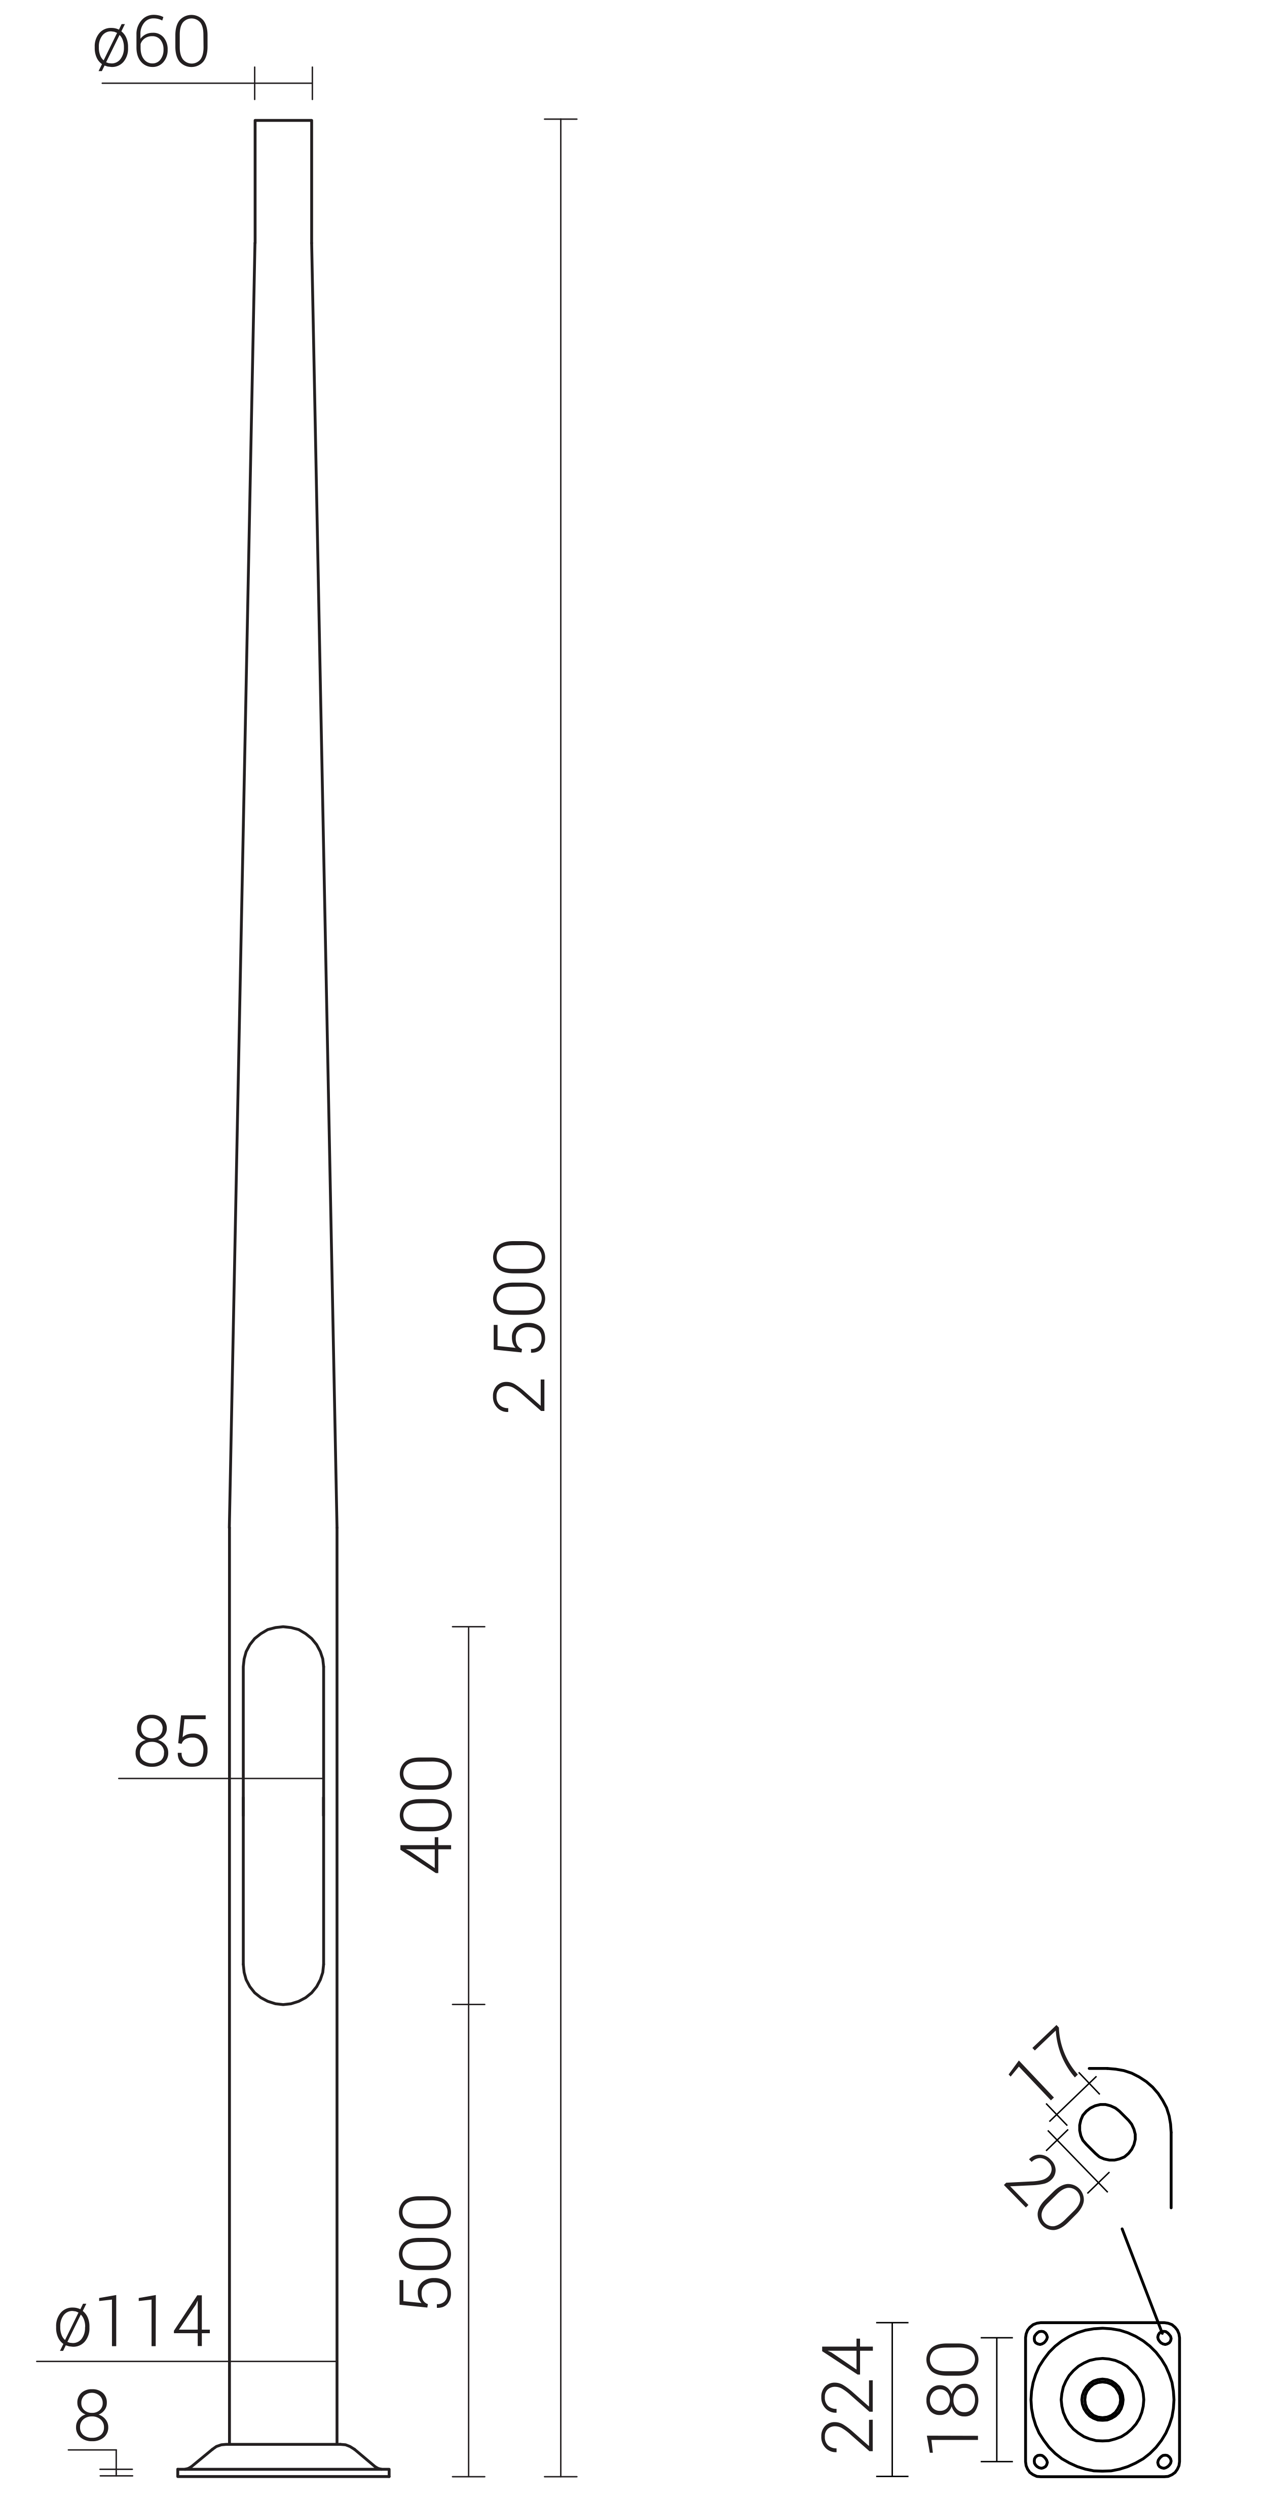 <svg xmlns="http://www.w3.org/2000/svg" viewBox="0 0 889.5 1754.5" preserveAspectRatio="xMinYMin" height="1754.5px">
  <title>42126 SAL-2,5-B60</title>
  <g>
    <polyline points="124.8 1732.9 124.8 1738 273.2 1738" style="fill: none;stroke: #231f20;stroke-linecap: round;stroke-linejoin: round;stroke-width: 2px"/>
    <polyline points="124.8 1732.9 273.2 1732.9 273.2 1738" style="fill: none;stroke: #231f20;stroke-linecap: round;stroke-linejoin: round;stroke-width: 2px"/>
    <polyline points="238.9 1715.4 158.8 1715.4 155.4 1715.7 151.9 1716.9 149.1 1718.9" style="fill: none;stroke: #231f20;stroke-linecap: round;stroke-linejoin: round;stroke-width: 2px"/>
    <polyline points="248.9 1718.9 245.7 1716.9 242.6 1715.7 238.9 1715.4" style="fill: none;stroke: #231f20;stroke-linecap: round;stroke-linejoin: round;stroke-width: 2px"/>
    <path d="M248.9,1718.9l14.6,12.3m-114.4-12.3-14.9,12.3" style="fill: none;stroke: #231f20;stroke-linecap: round;stroke-linejoin: round;stroke-width: 2px"/>
    <polyline points="129.9 1732.9 132.2 1732.3 134.2 1731.2" style="fill: none;stroke: #231f20;stroke-linecap: round;stroke-linejoin: round;stroke-width: 2px"/>
    <polyline points="263.5 1731.2 265.5 1732.3 267.8 1732.9" style="fill: none;stroke: #231f20;stroke-linecap: round;stroke-linejoin: round;stroke-width: 2px"/>
    <path d="M236.6,1715.4V1072.1m-75.5,0v643.3" style="fill: none;stroke: #231f20;stroke-linecap: round;stroke-linejoin: round;stroke-width: 2px"/>
    <polyline points="179.1 170.6 179.1 84.5 218.8 84.5 218.8 170.6" style="fill: none;stroke: #231f20;stroke-linecap: round;stroke-linejoin: round;stroke-width: 2px"/>
    <path d="M236.6,1072.1,218.8,170.6m-57.8,901.6,18-901.6" style="fill: none;stroke: #231f20;stroke-linecap: round;stroke-linejoin: round;stroke-width: 2px"/>
    <polyline points="170.8 1378.5 171.4 1384.2 172.8 1389.3 175.4 1394.2 178.8 1398.5 183.1 1401.9 188 1404.5 193.4 1406.2 198.8 1406.8 204.3 1406.2 209.7 1404.5 214.6 1401.9 218.8 1398.5 222.3 1394.2 224.9 1389.3 226.6 1384.2 227.2 1378.5" style="fill: none;stroke: #231f20;stroke-linecap: round;stroke-linejoin: round;stroke-width: 2px"/>
    <polyline points="227.2 1169.7 226.6 1164.2 224.9 1159.1 222.3 1154.2 218.8 1149.9 214.6 1146.5 209.7 1143.6 204.3 1142.2 198.8 1141.6 193.4 1142.2 188 1143.6 183.1 1146.5 178.8 1149.9 175.4 1154.2 172.8 1159.1 171.4 1164.2 170.8 1169.7 170.8 1378.5" style="fill: none;stroke: #231f20;stroke-linecap: round;stroke-linejoin: round;stroke-width: 2px"/>
    <line x1="227.2" y1="1169.7" x2="227.2" y2="1378.5" style="fill: none;stroke: #231f20;stroke-linecap: round;stroke-linejoin: round;stroke-width: 2px"/>
    <path d="M170.8,1261.5m56.3,12.6v-12.6m-56.3,12.6v-12.6" style="fill: none;stroke: #231f20;stroke-linecap: round;stroke-linejoin: round;stroke-width: 2px"/>
  </g>
  <g>
    <line x1="236.4" y1="1657.2" x2="25.8" y2="1657.2" style="fill: none;stroke: #231f20;stroke-linecap: round;stroke-linejoin: round"/>
    <line x1="219.2" y1="58.4" x2="71.8" y2="58.4" style="fill: none;stroke: #231f20;stroke-linecap: round;stroke-linejoin: round"/>
    <line x1="227.5" y1="1248.1" x2="83.4" y2="1248.1" style="fill: none;stroke: #231f20;stroke-linecap: round;stroke-linejoin: round"/>
    <line x1="340.3" y1="1141.6" x2="317.7" y2="1141.6" style="fill: none;stroke: #231f20;stroke-linecap: round;stroke-linejoin: round"/>
    <line x1="340.3" y1="1406.7" x2="317.7" y2="1406.7" style="fill: none;stroke: #231f20;stroke-linecap: round;stroke-linejoin: round"/>
    <line x1="340.3" y1="1738.1" x2="317.7" y2="1738.1" style="fill: none;stroke: #231f20;stroke-linecap: round;stroke-linejoin: round"/>
    <line x1="329" y1="1738" x2="329" y2="1141.8" style="fill: none;stroke: #231f20;stroke-linecap: round;stroke-linejoin: round"/>
    <line x1="405" y1="83.6" x2="382.3" y2="83.6" style="fill: none;stroke: #231f20;stroke-linecap: round;stroke-linejoin: round"/>
    <line x1="178.8" y1="47.1" x2="178.8" y2="69.8" style="fill: none;stroke: #231f20;stroke-linecap: round;stroke-linejoin: round"/>
    <line x1="219.3" y1="47.1" x2="219.3" y2="69.8" style="fill: none;stroke: #231f20;stroke-linecap: round;stroke-linejoin: round"/>
    <line x1="405" y1="1738.1" x2="382.3" y2="1738.1" style="fill: none;stroke: #231f20;stroke-linecap: round;stroke-linejoin: round"/>
    <line x1="393.7" y1="1738.1" x2="393.7" y2="83.5" style="fill: none;stroke: #231f20;stroke-linecap: round;stroke-linejoin: round"/>
  </g>
  <g>
    <g>
      <path d="M39.4,1632.7a14.2,14.2,0,0,1,3.2-9.6,10.6,10.6,0,0,1,8.5-3.7,12.3,12.3,0,0,1,2.8.3,11.2,11.2,0,0,1,2.5.9l1.9-3.9h2.3l-2.5,5.1a11.6,11.6,0,0,1,3.5,4.6,15.9,15.9,0,0,1,1.2,6.4v.8a14.2,14.2,0,0,1-3.2,9.6,10.6,10.6,0,0,1-8.5,3.7l-2.6-.3-2.3-.7-1.9,3.9H42.1l2.4-4.9a11.1,11.1,0,0,1-3.8-4.7,15.9,15.9,0,0,1-1.3-6.6Zm2.9.8a14.3,14.3,0,0,0,.9,5,8.5,8.5,0,0,0,2.4,3.6h.1l9.4-19.2-1.9-.8-2.2-.3a7.5,7.5,0,0,0-6.4,3.1,12.5,12.5,0,0,0-2.3,7.7Zm17.5-.8a13.9,13.9,0,0,0-.8-4.7,9.5,9.5,0,0,0-2.2-3.6h-.1l-9.4,19.1,1.7.6,2,.2a7.6,7.6,0,0,0,6.4-3.1,12.5,12.5,0,0,0,2.3-7.7Z" style="fill: #231f20"/>
      <path d="M81.6,1646.5H78.6v-32.7l-9,1v-2.1l12-2.1Z" style="fill: #231f20"/>
      <path d="M109.3,1646.5h-2.9v-32.7l-9,1v-2.1l12-2.1Z" style="fill: #231f20"/>
      <path d="M141.7,1634.9h5.6v2.5h-5.6v9h-2.9v-9H122.1v-1.7l16.4-24.9h3.2Zm-16.1,0h13.2v-20.3h-.1l-1.2,2.7Z" style="fill: #231f20"/>
    </g>
    <g>
      <path d="M66.5,32.9a14.2,14.2,0,0,1,3.2-9.6,10.6,10.6,0,0,1,8.5-3.7,12.3,12.3,0,0,1,2.8.3,11.2,11.2,0,0,1,2.5.9l1.9-3.9h2.3l-2.5,5.1a11.6,11.6,0,0,1,3.5,4.6,15.9,15.9,0,0,1,1.2,6.4v.8a14.2,14.2,0,0,1-3.2,9.6A10.6,10.6,0,0,1,78.2,47l-2.6-.3L73.4,46l-1.9,3.9H69.2L71.6,45a11.1,11.1,0,0,1-3.8-4.7,15.9,15.9,0,0,1-1.3-6.6Zm2.9.8a14.3,14.3,0,0,0,.9,5,8.5,8.5,0,0,0,2.4,3.6h.1l9.4-19.2-1.9-.8-2.2-.3a7.5,7.5,0,0,0-6.4,3.1,12.5,12.5,0,0,0-2.3,7.7ZM87,32.9a13.9,13.9,0,0,0-.8-4.7A9.5,9.5,0,0,0,84,24.6h-.1L74.5,43.7l1.7.6,2,.2a7.6,7.6,0,0,0,6.4-3.1A12.5,12.5,0,0,0,87,33.7Z" style="fill: #231f20"/>
      <path d="M107.9,10.4a15.9,15.9,0,0,1,3.6.4,12,12,0,0,1,3.2,1.2l-.8,2.4a12,12,0,0,0-2.8-1.1,12.8,12.8,0,0,0-3.3-.4,8.2,8.2,0,0,0-6.6,3.1,12.1,12.1,0,0,0-2.6,8.1v3.1a10.8,10.8,0,0,1,3.7-3.1,11,11,0,0,1,5-1.1,9.4,9.4,0,0,1,7.6,3.3,12.9,12.9,0,0,1,2.8,8.6,12.7,12.7,0,0,1-3,8.7,9.8,9.8,0,0,1-7.8,3.4A10.3,10.3,0,0,1,99,43.3q-3.2-3.7-3.2-10v-9a14.4,14.4,0,0,1,3.5-10A11.1,11.1,0,0,1,107.9,10.4Zm-1,15a8.8,8.8,0,0,0-5.2,1.5,7.7,7.7,0,0,0-3,4v2.6q0,5.1,2.3,8a7.3,7.3,0,0,0,6,3,6.8,6.8,0,0,0,5.7-2.8,10.9,10.9,0,0,0,2.1-6.8,10.7,10.7,0,0,0-2.1-6.9A7.1,7.1,0,0,0,107,25.4Z" style="fill: #231f20"/>
      <path d="M145.7,32.7q0,6.9-3,10.6a11.1,11.1,0,0,1-16.6,0q-3-3.7-3-10.6V24.8q0-6.9,3-10.6a11.1,11.1,0,0,1,16.6,0q3,3.7,3,10.6Zm-2.9-8.4q0-5.5-2.1-8.4a8,8,0,0,0-12.4,0q-2.1,2.9-2.1,8.4v8.9q0,5.4,2.2,8.4a7.9,7.9,0,0,0,12.4,0q2.1-3,2.1-8.4Z" style="fill: #231f20"/>
    </g>
    <g>
      <path d="M117.1,1213a8,8,0,0,1-1.7,5,9.5,9.5,0,0,1-4.5,3.1,10.8,10.8,0,0,1,5.2,3.3,8.2,8.2,0,0,1,2,5.5,8.9,8.9,0,0,1-3.2,7.4,12.7,12.7,0,0,1-8.2,2.6,12.8,12.8,0,0,1-8.3-2.6,8.9,8.9,0,0,1-3.2-7.4,8.3,8.3,0,0,1,1.9-5.5,10.6,10.6,0,0,1,5.2-3.3,9.3,9.3,0,0,1-4.5-3.1,8,8,0,0,1-1.6-5,9,9,0,0,1,2.9-7.1,11,11,0,0,1,7.5-2.5,11.1,11.1,0,0,1,7.5,2.6A8.9,8.9,0,0,1,117.1,1213Zm-1.9,17a6.9,6.9,0,0,0-2.4-5.5,9,9,0,0,0-6.1-2.1,8.9,8.9,0,0,0-6.1,2.1,7,7,0,0,0-2.4,5.5,6.7,6.7,0,0,0,2.4,5.5,10.5,10.5,0,0,0,12.3,0A6.7,6.7,0,0,0,115.1,1229.9Zm-1-17a6.7,6.7,0,0,0-2.2-5.1,8.3,8.3,0,0,0-10.8-.1,6.8,6.8,0,0,0-2.1,5.2,6.4,6.4,0,0,0,2.1,5,8.7,8.7,0,0,0,10.8,0A6.4,6.4,0,0,0,114.1,1212.9Z" style="fill: #231f20"/>
      <path d="M125.1,1223.3l2-19.5h17.3v2.7H129.5l-1.3,12.7a10,10,0,0,1,3-1.9,12.7,12.7,0,0,1,4.4-.7,9.1,9.1,0,0,1,7.3,3.1,12.2,12.2,0,0,1,2.8,8.4,13,13,0,0,1-2.7,8.6q-2.7,3.2-8.1,3.2a11,11,0,0,1-7.3-2.5q-2.9-2.5-2.8-7.3h2.7a7.1,7.1,0,0,0,2,5.5,7.7,7.7,0,0,0,5.4,1.9q4,0,5.9-2.4t2-6.9a9.8,9.8,0,0,0-2-6.4,6.7,6.7,0,0,0-5.5-2.4,10.2,10.2,0,0,0-5.2,1.1,6.2,6.2,0,0,0-2.6,3.3Z" style="fill: #231f20"/>
    </g>
    <g>
      <path d="M305.2,1294.9v-5.6h2.5v5.6h9v2.9h-9v16.7H306l-24.9-16.4v-3.2Zm0,16.1v-13.2H284.9l2.7,1.2Z" style="fill: #231f20"/>
      <path d="M302.9,1262.6q6.9,0,10.6,3a11.1,11.1,0,0,1,0,16.6q-3.7,3-10.6,3h-7.9q-6.9,0-10.6-3a11.1,11.1,0,0,1,0-16.6q3.7-3,10.6-3Zm-8.4,2.9q-5.5,0-8.4,2.1a8,8,0,0,0,0,12.4q2.9,2.1,8.4,2.1h8.9q5.4,0,8.4-2.2a7.9,7.9,0,0,0,0-12.4q-3-2.1-8.4-2.1Z" style="fill: #231f20"/>
      <path d="M302.9,1233.4q6.9,0,10.6,3a11.1,11.1,0,0,1,0,16.6q-3.7,3-10.6,3h-7.9q-6.9,0-10.6-3a11.1,11.1,0,0,1,0-16.6q3.7-3,10.6-3Zm-8.4,2.9q-5.5,0-8.4,2.1a8,8,0,0,0,0,12.4q2.9,2.1,8.4,2.1h8.9q5.4,0,8.4-2.2a7.9,7.9,0,0,0,0-12.4q-3-2.1-8.4-2.1Z" style="fill: #231f20"/>
    </g>
    <g>
      <path d="M300,1619.4l-19.5-2v-17.3h2.7v14.8l12.7,1.3a10,10,0,0,1-1.9-3,12.7,12.7,0,0,1-.7-4.4,9.1,9.1,0,0,1,3.1-7.3,12.2,12.2,0,0,1,8.4-2.8,13,13,0,0,1,8.6,2.7q3.2,2.7,3.2,8.1a11,11,0,0,1-2.5,7.3q-2.5,2.9-7.3,2.8h-.1v-2.6a7.1,7.1,0,0,0,5.5-2,7.7,7.7,0,0,0,1.9-5.4q0-4-2.4-5.9t-6.9-2a9.8,9.8,0,0,0-6.4,2,6.7,6.7,0,0,0-2.4,5.5,10.2,10.2,0,0,0,1.1,5.2,6.2,6.2,0,0,0,3.3,2.6Z" style="fill: #231f20"/>
      <path d="M302.3,1570.5q6.9,0,10.6,3a11.1,11.1,0,0,1,0,16.6q-3.7,3-10.6,3h-7.9q-6.9,0-10.6-3a11.1,11.1,0,0,1,0-16.6q3.7-3,10.6-3Zm-8.4,2.9q-5.5,0-8.4,2.1a8,8,0,0,0,0,12.4q2.9,2.1,8.4,2.1h8.9q5.4,0,8.4-2.2a7.9,7.9,0,0,0,0-12.4q-3-2.1-8.4-2.1Z" style="fill: #231f20"/>
      <path d="M302.3,1541.3q6.9,0,10.6,3a11.1,11.1,0,0,1,0,16.6q-3.7,3-10.6,3h-7.9q-6.9,0-10.6-3a11.1,11.1,0,0,1,0-16.6q3.7-3,10.6-3Zm-8.4,2.9q-5.5,0-8.4,2.1a8,8,0,0,0,0,12.4q2.9,2.1,8.4,2.1h8.9q5.4,0,8.4-2.2a7.9,7.9,0,0,0,0-12.4q-3-2.1-8.4-2.1Z" style="fill: #231f20"/>
    </g>
    <g>
      <path d="M382.2,968.1v22.1h-2.3l-13.2-11.6a35.3,35.3,0,0,0-6.1-4.6,9.9,9.9,0,0,0-4.7-1.3,7.5,7.5,0,0,0-5.3,1.9,6.9,6.9,0,0,0-2,5.3,8,8,0,0,0,2.2,6.2,8.4,8.4,0,0,0,6,2.1v2.7h-.1a9.9,9.9,0,0,1-7.5-2.9,10.8,10.8,0,0,1-3.1-8.1,10.2,10.2,0,0,1,2.6-7.3,9.3,9.3,0,0,1,7.1-2.8,11.3,11.3,0,0,1,5.9,1.8,48.7,48.7,0,0,1,6.7,5.1l11.1,9.8h.1V968.1Z" style="fill: #231f20"/>
      <path d="M366.1,949.1l-19.5-2V929.8h2.7v14.8l12.7,1.3a10,10,0,0,1-1.9-3,12.7,12.7,0,0,1-.7-4.4,9.1,9.1,0,0,1,3.1-7.3,12.2,12.2,0,0,1,8.4-2.8,13,13,0,0,1,8.6,2.7q3.2,2.7,3.2,8.1a11,11,0,0,1-2.5,7.3q-2.5,2.9-7.3,2.8h-.1v-2.6a7.1,7.1,0,0,0,5.5-2,7.7,7.7,0,0,0,1.9-5.4q0-4-2.4-5.9t-6.9-2a9.8,9.8,0,0,0-6.4,2,6.7,6.7,0,0,0-2.4,5.5,10.2,10.2,0,0,0,1.1,5.2,6.2,6.2,0,0,0,3.3,2.6Z" style="fill: #231f20"/>
      <path d="M368.4,900.1q6.9,0,10.6,3a11.1,11.1,0,0,1,0,16.6q-3.7,3-10.6,3h-7.9q-6.9,0-10.6-3a11.1,11.1,0,0,1,0-16.6q3.7-3,10.6-3ZM360,903q-5.5,0-8.4,2.1a8,8,0,0,0,0,12.4q2.9,2.1,8.4,2.1h8.9q5.4,0,8.4-2.2a7.9,7.9,0,0,0,0-12.4q-3-2.1-8.4-2.1Z" style="fill: #231f20"/>
      <path d="M368.4,871q6.9,0,10.6,3a11.1,11.1,0,0,1,0,16.6q-3.7,3-10.6,3h-7.9q-6.9,0-10.6-3a11.1,11.1,0,0,1,0-16.6q3.7-3,10.6-3Zm-8.4,2.9q-5.5,0-8.4,2.1a8,8,0,0,0,0,12.4q2.9,2.1,8.4,2.1h8.9q5.4,0,8.4-2.2a7.9,7.9,0,0,0,0-12.4q-3-2.1-8.4-2.1Z" style="fill: #231f20"/>
    </g>
    <line x1="81.6" y1="1735.7" x2="81.6" y2="1735.7" style="fill: none;stroke: #231f20;stroke-linecap: round;stroke-linejoin: round"/>
    <line x1="93.1" y1="1737.5" x2="70.4" y2="1737.5" style="fill: none;stroke: #231f20;stroke-linecap: round;stroke-linejoin: round"/>
    <line x1="92.9" y1="1732.9" x2="70.2" y2="1732.9" style="fill: none;stroke: #231f20;stroke-linecap: round;stroke-linejoin: round"/>
    <line x1="81.6" y1="1737.5" x2="81.6" y2="1719.3" style="fill: none;stroke: #231f20;stroke-linecap: round;stroke-linejoin: round"/>
    <line x1="48" y1="1719.3" x2="81.6" y2="1719.3" style="fill: none;stroke: #231f20;stroke-linecap: round;stroke-linejoin: round"/>
    <path d="M75,1686.4a8.1,8.1,0,0,1-1.6,4.9,9.4,9.4,0,0,1-4.2,3.2,10.4,10.4,0,0,1,4.9,3.4,8.5,8.5,0,0,1,1.9,5.4,9.1,9.1,0,0,1-3.1,7.2,12.1,12.1,0,0,1-8.2,2.7,12.2,12.2,0,0,1-8.2-2.7,9.1,9.1,0,0,1-3.1-7.3,8.7,8.7,0,0,1,1.8-5.4,9.9,9.9,0,0,1,4.9-3.4,9.1,9.1,0,0,1-4.2-3.2,8.3,8.3,0,0,1-1.6-4.9,9.1,9.1,0,0,1,2.8-7,10.7,10.7,0,0,1,7.5-2.6,10.7,10.7,0,0,1,7.6,2.6A9.1,9.1,0,0,1,75,1686.4Zm-2,17a7,7,0,0,0-2.4-5.5,8.7,8.7,0,0,0-6.1-2.1,8.7,8.7,0,0,0-6,2.1,7,7,0,0,0-2.3,5.5,6.9,6.9,0,0,0,2.3,5.4,8.9,8.9,0,0,0,6.2,2,8.9,8.9,0,0,0,6.1-2A6.8,6.8,0,0,0,73,1703.4Zm-.9-17a6.8,6.8,0,0,0-2.1-5.1,8.2,8.2,0,0,0-10.8-.1,6.8,6.8,0,0,0-2.1,5.2,6.5,6.5,0,0,0,2.1,5,7.7,7.7,0,0,0,5.4,1.9,7.6,7.6,0,0,0,5.4-1.9A6.5,6.5,0,0,0,72.1,1686.4Z" style="fill: #231f20"/>
    <polygon points="828.1 1727.5 828.1 1640.6 827.7 1637.9 826.6 1635.3 825 1633.3 822.8 1631.4 820.1 1630.4 817.5 1630 730.6 1630 727.9 1630.4 725.3 1631.4 723 1633.3 721.4 1635.3 720.4 1637.9 720 1640.6 720 1727.5 720.4 1730.4 721.4 1732.8 723 1735.1 725.3 1736.7 727.9 1737.9 730.6 1738.1 817.5 1738.1 820.1 1737.9 822.8 1736.7 825 1735.1 826.6 1732.8 827.7 1730.4 828.1 1727.5" style="fill: none;stroke: #000;stroke-linecap: round;stroke-linejoin: round;stroke-width: 2px"/>
    <polygon points="733 1644.1 734 1643 734.8 1641.8 735.3 1640.2 734.8 1638.6 734 1637.3 732.6 1636.3 731.2 1636.1 729.5 1636.3 728.1 1637.3 727.1 1638.4 726.3 1639.6 726.1 1641.2 726.3 1642.8 727.1 1644.1 728.5 1644.9 730.2 1645.3 731.6 1644.9 733 1644.1" style="fill: none;stroke: #000;stroke-linecap: round;stroke-linejoin: round;stroke-width: 2px"/>
    <polygon points="727.1 1730 728.1 1731 729.5 1731.8 731.2 1732.2 732.6 1731.8 734 1731 734.8 1729.8 735.3 1728.1 734.8 1726.5 734 1725.3 733 1724.2 731.6 1723.2 730.2 1723 728.5 1723.2 727.1 1724.2 726.3 1725.5 726.1 1727.1 726.3 1728.7 727.1 1730" style="fill: none;stroke: #000;stroke-linecap: round;stroke-linejoin: round;stroke-width: 2px"/>
    <polygon points="819.9 1731 820.9 1730 821.8 1728.7 822.2 1727.1 821.8 1725.5 820.9 1724.2 819.5 1723.2 818.1 1723 816.4 1723.2 815 1724.2 814 1725.3 813.2 1726.5 812.8 1728.1 813.2 1729.8 814 1731 815.4 1731.8 817.1 1732.2 818.5 1731.8 819.9 1731" style="fill: none;stroke: #000;stroke-linecap: round;stroke-linejoin: round;stroke-width: 2px"/>
    <polygon points="814 1643 815 1644.1 816.4 1644.9 818.1 1645.3 819.5 1644.9 820.9 1644.1 821.8 1642.8 822.2 1641.2 821.8 1639.6 820.9 1638.4 819.9 1637.3 818.5 1636.3 817.1 1636.1 815.4 1636.3 814 1637.3 813.2 1638.6 812.8 1640.2 813.2 1641.8 814 1643" style="fill: none;stroke: #000;stroke-linecap: round;stroke-linejoin: round;stroke-width: 2px"/>
    <polygon points="824.2 1684.1 823.8 1678.1 822.8 1672 820.9 1666.3 818.5 1660.8 815.4 1655.7 811.6 1650.8 807.3 1646.5 802.6 1642.8 797.3 1639.6 791.8 1637.1 786.1 1635.3 780.1 1634.3 774 1633.9 767.9 1634.3 762 1635.3 756.3 1637.1 750.8 1639.6 745.5 1642.8 740.8 1646.5 736.5 1650.8 732.8 1655.7 729.5 1660.8 727.1 1666.3 725.3 1672 724.2 1678.1 723.8 1684.1 724.2 1690.2 725.3 1696.1 727.1 1702 729.5 1707.5 732.8 1712.6 736.5 1717.5 740.8 1721.8 745.5 1725.5 750.8 1728.5 756.3 1731 762 1732.8 767.9 1734 774 1734.2 780.1 1734 786.1 1732.8 791.8 1731 797.3 1728.5 802.6 1725.5 807.3 1721.8 811.6 1717.5 815.4 1712.6 818.5 1707.5 820.9 1702 822.8 1696.1 823.8 1690.2 824.2 1684.1" style="fill: none;stroke: #000;stroke-linecap: round;stroke-linejoin: round;stroke-width: 2px"/>
    <polygon points="803 1684.1 802.6 1679.6 801.6 1675.1 799.9 1671 797.5 1667.1 794.4 1663.7 791.2 1660.6 787.3 1658.3 783 1656.5 778.5 1655.5 774 1655.1 769.5 1655.5 765 1656.5 761 1658.3 757.1 1660.6 753.6 1663.7 750.6 1667.1 748.3 1671 746.5 1675.1 745.5 1679.6 745 1684.1 745.5 1688.7 746.5 1693 748.3 1697.3 750.6 1701.2 753.6 1704.7 757.1 1707.5 761 1710 765 1711.6 769.5 1712.8 774 1713 778.5 1712.8 783 1711.6 787.3 1710 791.2 1707.5 794.4 1704.7 797.5 1701.2 799.9 1697.3 801.6 1693 802.6 1688.7 803 1684.1" style="fill: none;stroke: #000;stroke-linecap: round;stroke-linejoin: round;stroke-width: 2px"/>
    <polygon points="788.5 1684.1 788.1 1681 787.1 1677.9 785.4 1675.1 783 1672.8 780.3 1671 777.3 1670 774 1669.6 770.8 1670 767.7 1671 765 1672.8 762.8 1675.1 761 1677.9 759.9 1681 759.5 1684.1 759.9 1687.3 761 1690.4 762.8 1693.2 765 1695.5 767.7 1697.1 770.8 1698.3 774 1698.5 777.3 1698.3 780.3 1697.1 783 1695.5 785.4 1693.2 787.1 1690.4 788.1 1687.3 788.5 1684.1" style="fill: none;stroke: #000;stroke-linecap: round;stroke-linejoin: round;stroke-width: 2px"/>
    <polygon points="786.7 1684.1 786.3 1680.8 784.8 1677.9 783 1675.3 780.3 1673.2 777.3 1672 774 1671.6 770.8 1672 767.7 1673.2 765.2 1675.3 763.2 1677.9 762 1680.8 761.6 1684.1 762 1687.3 763.2 1690.4 765.2 1693 767.7 1695.1 770.8 1696.3 774 1696.7 777.3 1696.3 780.3 1695.1 783 1693 784.8 1690.4 786.3 1687.3 786.7 1684.1" style="fill: none;stroke: #000;stroke-linecap: round;stroke-linejoin: round;stroke-width: 2px"/>
    <line x1="626.4" y1="1630" x2="626.4" y2="1737.9" style="fill: none;stroke: #000;stroke-linejoin: round"/>
    <line x1="637.8" y1="1630" x2="615.1" y2="1630" style="fill: none;stroke: #000;stroke-linejoin: round"/>
    <line x1="711.1" y1="1640.6" x2="688.5" y2="1640.6" style="fill: none;stroke: #000;stroke-linejoin: round"/>
    <line x1="711.1" y1="1727.5" x2="688.5" y2="1727.5" style="fill: none;stroke: #000;stroke-linejoin: round"/>
    <line x1="637.8" y1="1737.9" x2="615.1" y2="1737.9" style="fill: none;stroke: #000;stroke-linejoin: round"/>
    <line x1="699.8" y1="1640.7" x2="699.8" y2="1727.3" style="fill: none;stroke: #000;stroke-linejoin: round"/>
    <g>
      <path d="M612.7,1698.1v22.1h-2.3l-13.2-11.6a35.3,35.3,0,0,0-6.1-4.6,9.9,9.9,0,0,0-4.7-1.3,7.5,7.5,0,0,0-5.3,1.9,6.9,6.9,0,0,0-2,5.3,8,8,0,0,0,2.2,6.2,8.4,8.4,0,0,0,6,2.1v2.7h-.1a9.9,9.9,0,0,1-7.5-2.9,10.8,10.8,0,0,1-3.1-8.1,10.2,10.2,0,0,1,2.6-7.3,9.3,9.3,0,0,1,7.1-2.8,11.4,11.4,0,0,1,5.9,1.8,48.7,48.7,0,0,1,6.7,5.1l11.1,9.8h.1v-18.3Z" style="fill: #231f20"/>
      <path d="M612.7,1670.4v22.1h-2.3l-13.2-11.6a35.3,35.3,0,0,0-6.1-4.6,9.9,9.9,0,0,0-4.7-1.3,7.5,7.5,0,0,0-5.3,1.9,6.9,6.9,0,0,0-2,5.3,8,8,0,0,0,2.2,6.2,8.4,8.4,0,0,0,6,2.1v2.7h-.1a9.9,9.9,0,0,1-7.5-2.9,10.8,10.8,0,0,1-3.1-8.1,10.2,10.2,0,0,1,2.6-7.3,9.3,9.3,0,0,1,7.1-2.8,11.4,11.4,0,0,1,5.9,1.8,48.7,48.7,0,0,1,6.7,5.1l11.1,9.8h.1v-18.3Z" style="fill: #231f20"/>
      <path d="M601.3,1646.8v-5.6h2.5v5.6h9v2.9h-9v16.7h-1.7L577.2,1650v-3.2Zm0,16.1v-13.2H581l2.7,1.2Z" style="fill: #231f20"/>
    </g>
    <g>
      <path d="M686.6,1709.4v2.9H653.9l1,9h-2.1l-2.1-12Z" style="fill: #231f20"/>
      <path d="M660,1673.9a8,8,0,0,1,5,1.7,9.5,9.5,0,0,1,3.1,4.5,10.8,10.8,0,0,1,3.3-5.2,8.2,8.2,0,0,1,5.5-2,8.9,8.9,0,0,1,7.4,3.2,14.6,14.6,0,0,1,0,16.5,8.9,8.9,0,0,1-7.4,3.2,8.3,8.3,0,0,1-5.5-1.9,10.6,10.6,0,0,1-3.3-5.2,9.3,9.3,0,0,1-3.1,4.5,8,8,0,0,1-5,1.6,9,9,0,0,1-7.1-2.9,11,11,0,0,1-2.5-7.5,11.1,11.1,0,0,1,2.6-7.5A8.9,8.9,0,0,1,660,1673.9Zm0,2.9a6.7,6.7,0,0,0-5.1,2.2,8.3,8.3,0,0,0-.1,10.8,6.8,6.8,0,0,0,5.2,2.1,6.4,6.4,0,0,0,5-2.1,8.7,8.7,0,0,0,0-10.8A6.4,6.4,0,0,0,660,1676.8Zm17-1a6.9,6.9,0,0,0-5.5,2.4,9,9,0,0,0-2.1,6.1,8.9,8.9,0,0,0,2.1,6.1,7,7,0,0,0,5.5,2.4,6.7,6.7,0,0,0,5.5-2.4,9.3,9.3,0,0,0,2-6.2,9.2,9.2,0,0,0-2-6.1A6.7,6.7,0,0,0,677,1675.8Z" style="fill: #231f20"/>
      <path d="M672.6,1644.6q6.9,0,10.6,3a11.1,11.1,0,0,1,0,16.6q-3.7,3-10.6,3h-7.9q-6.9,0-10.6-3a11.1,11.1,0,0,1,0-16.6q3.7-3,10.6-3Zm-8.4,2.9q-5.5,0-8.4,2.1a8,8,0,0,0,0,12.4q2.9,2.1,8.4,2.1h8.9q5.4,0,8.4-2.2a7.9,7.9,0,0,0,0-12.4q-3-2.1-8.4-2.1Z" style="fill: #231f20"/>
    </g>
    <line x1="777.4" y1="1451.6" x2="764.7" y2="1451.6" style="fill: none;stroke: #000;stroke-linecap: round;stroke-linejoin: round;stroke-width: 2px"/>
    <polyline points="822.2 1496.5 821.8 1490.6 820.8 1484.9 819 1479.2 816.3 1474.1 813.1 1469.2 809.2 1464.7 804.7 1460.8 799.8 1457.6 794.5 1454.9 789 1453.1 783.3 1452.1 777.4 1451.6" style="fill: none;stroke: #000;stroke-linecap: round;stroke-linejoin: round;stroke-width: 2px"/>
    <line x1="822.2" y1="1549.4" x2="822.2" y2="1496.5" style="fill: none;stroke: #000;stroke-linecap: round;stroke-linejoin: round;stroke-width: 2px"/>
    <polygon points="785.9 1481.6 783.1 1479.4 779.6 1477.8 776.1 1476.9 772.5 1476.9 768.8 1477.8 765.5 1479.4 762.7 1481.6 760.2 1484.5 758.8 1487.8 758 1491.4 758 1495.1 758.8 1498.8 760.2 1502 762.7 1504.9 769 1511.2 771.9 1513.7 775.1 1515.1 778.8 1515.9 782.5 1515.9 785.9 1515.1 789.4 1513.7 792.3 1511.2 794.5 1508.4 796.1 1505.1 797 1501.4 797 1497.8 796.1 1494.3 794.5 1490.8 792.3 1488 785.9 1481.6" style="fill: none;stroke: #000;stroke-linecap: round;stroke-linejoin: round;stroke-width: 2px"/>
    <g>
      <line x1="749.9" y1="1494.4" x2="734.4" y2="1509.4" style="fill: none;stroke: #000;stroke-linejoin: round"/>
      <line x1="778.9" y1="1524.3" x2="763.4" y2="1539.3" style="fill: none;stroke: #000;stroke-linejoin: round"/>
      <line x1="735.6" y1="1495.1" x2="777.7" y2="1538.5" style="fill: none;stroke: #000;stroke-linejoin: round"/>
    </g>
    <g>
      <line x1="734.4" y1="1476.2" x2="749.3" y2="1491.7" style="fill: none;stroke: #000;stroke-linejoin: round"/>
      <line x1="757.3" y1="1454.3" x2="772.1" y2="1469.8" style="fill: none;stroke: #000;stroke-linejoin: round"/>
      <line x1="736.7" y1="1488.9" x2="769.8" y2="1457.1" style="fill: none;stroke: #000;stroke-linejoin: round"/>
    </g>
    <line x1="816" y1="1637.5" x2="787.8" y2="1564.2" style="fill: none;stroke: #000;stroke-linecap: round;stroke-linejoin: round;stroke-width: 2px"/>
    <g>
      <path d="M720.2,1549.2l-15.4-15.8,1.6-1.6,17.6-.9a35.2,35.2,0,0,0,7.5-1,9.9,9.9,0,0,0,4.3-2.3,7.5,7.5,0,0,0,2.5-5.1,6.9,6.9,0,0,0-2.3-5.2,8,8,0,0,0-5.9-2.8,8.4,8.4,0,0,0-5.8,2.7l-1.9-1.9h.1a9.9,9.9,0,0,1,7.4-3.2,10.8,10.8,0,0,1,7.9,3.7,10.2,10.2,0,0,1,3.3,7.1,9.3,9.3,0,0,1-3.1,6.9,11.3,11.3,0,0,1-5.5,2.8,48.6,48.6,0,0,1-8.4,1l-14.8.7h-.1l12.8,13.1Z" style="fill: #231f20"/>
      <path d="M749.8,1559.7q-4.9,4.8-9.7,5.3a11.1,11.1,0,0,1-11.6-11.8q.5-4.8,5.4-9.6l5.7-5.6q4.9-4.8,9.7-5.3a11.1,11.1,0,0,1,11.6,11.8q-.6,4.8-5.5,9.6Zm4-8q3.9-3.8,4.5-7.4a8,8,0,0,0-8.7-8.9q-3.6.5-7.5,4.4l-6.3,6.2q-3.9,3.8-4.5,7.4a7.9,7.9,0,0,0,8.7,8.9q3.6-.6,7.5-4.4Z" style="fill: #231f20"/>
    </g>
    <g>
      <path d="M739.9,1472l-2.1,2-22.5-23.7-5.8,7-1.4-1.5,7.2-9.8Z" style="fill: #231f20"/>
      <path d="M743.4,1422.9a52.1,52.1,0,0,0,11.4,30.7l1.9,2.3-2.1,2-1.9-2.3a56,56,0,0,1-8.2-14.8,58.3,58.3,0,0,1-3.3-15.8l-14.7,14-1.7-1.8,16.9-16.1Z" style="fill: #231f20"/>
    </g>
  </g>
</svg>